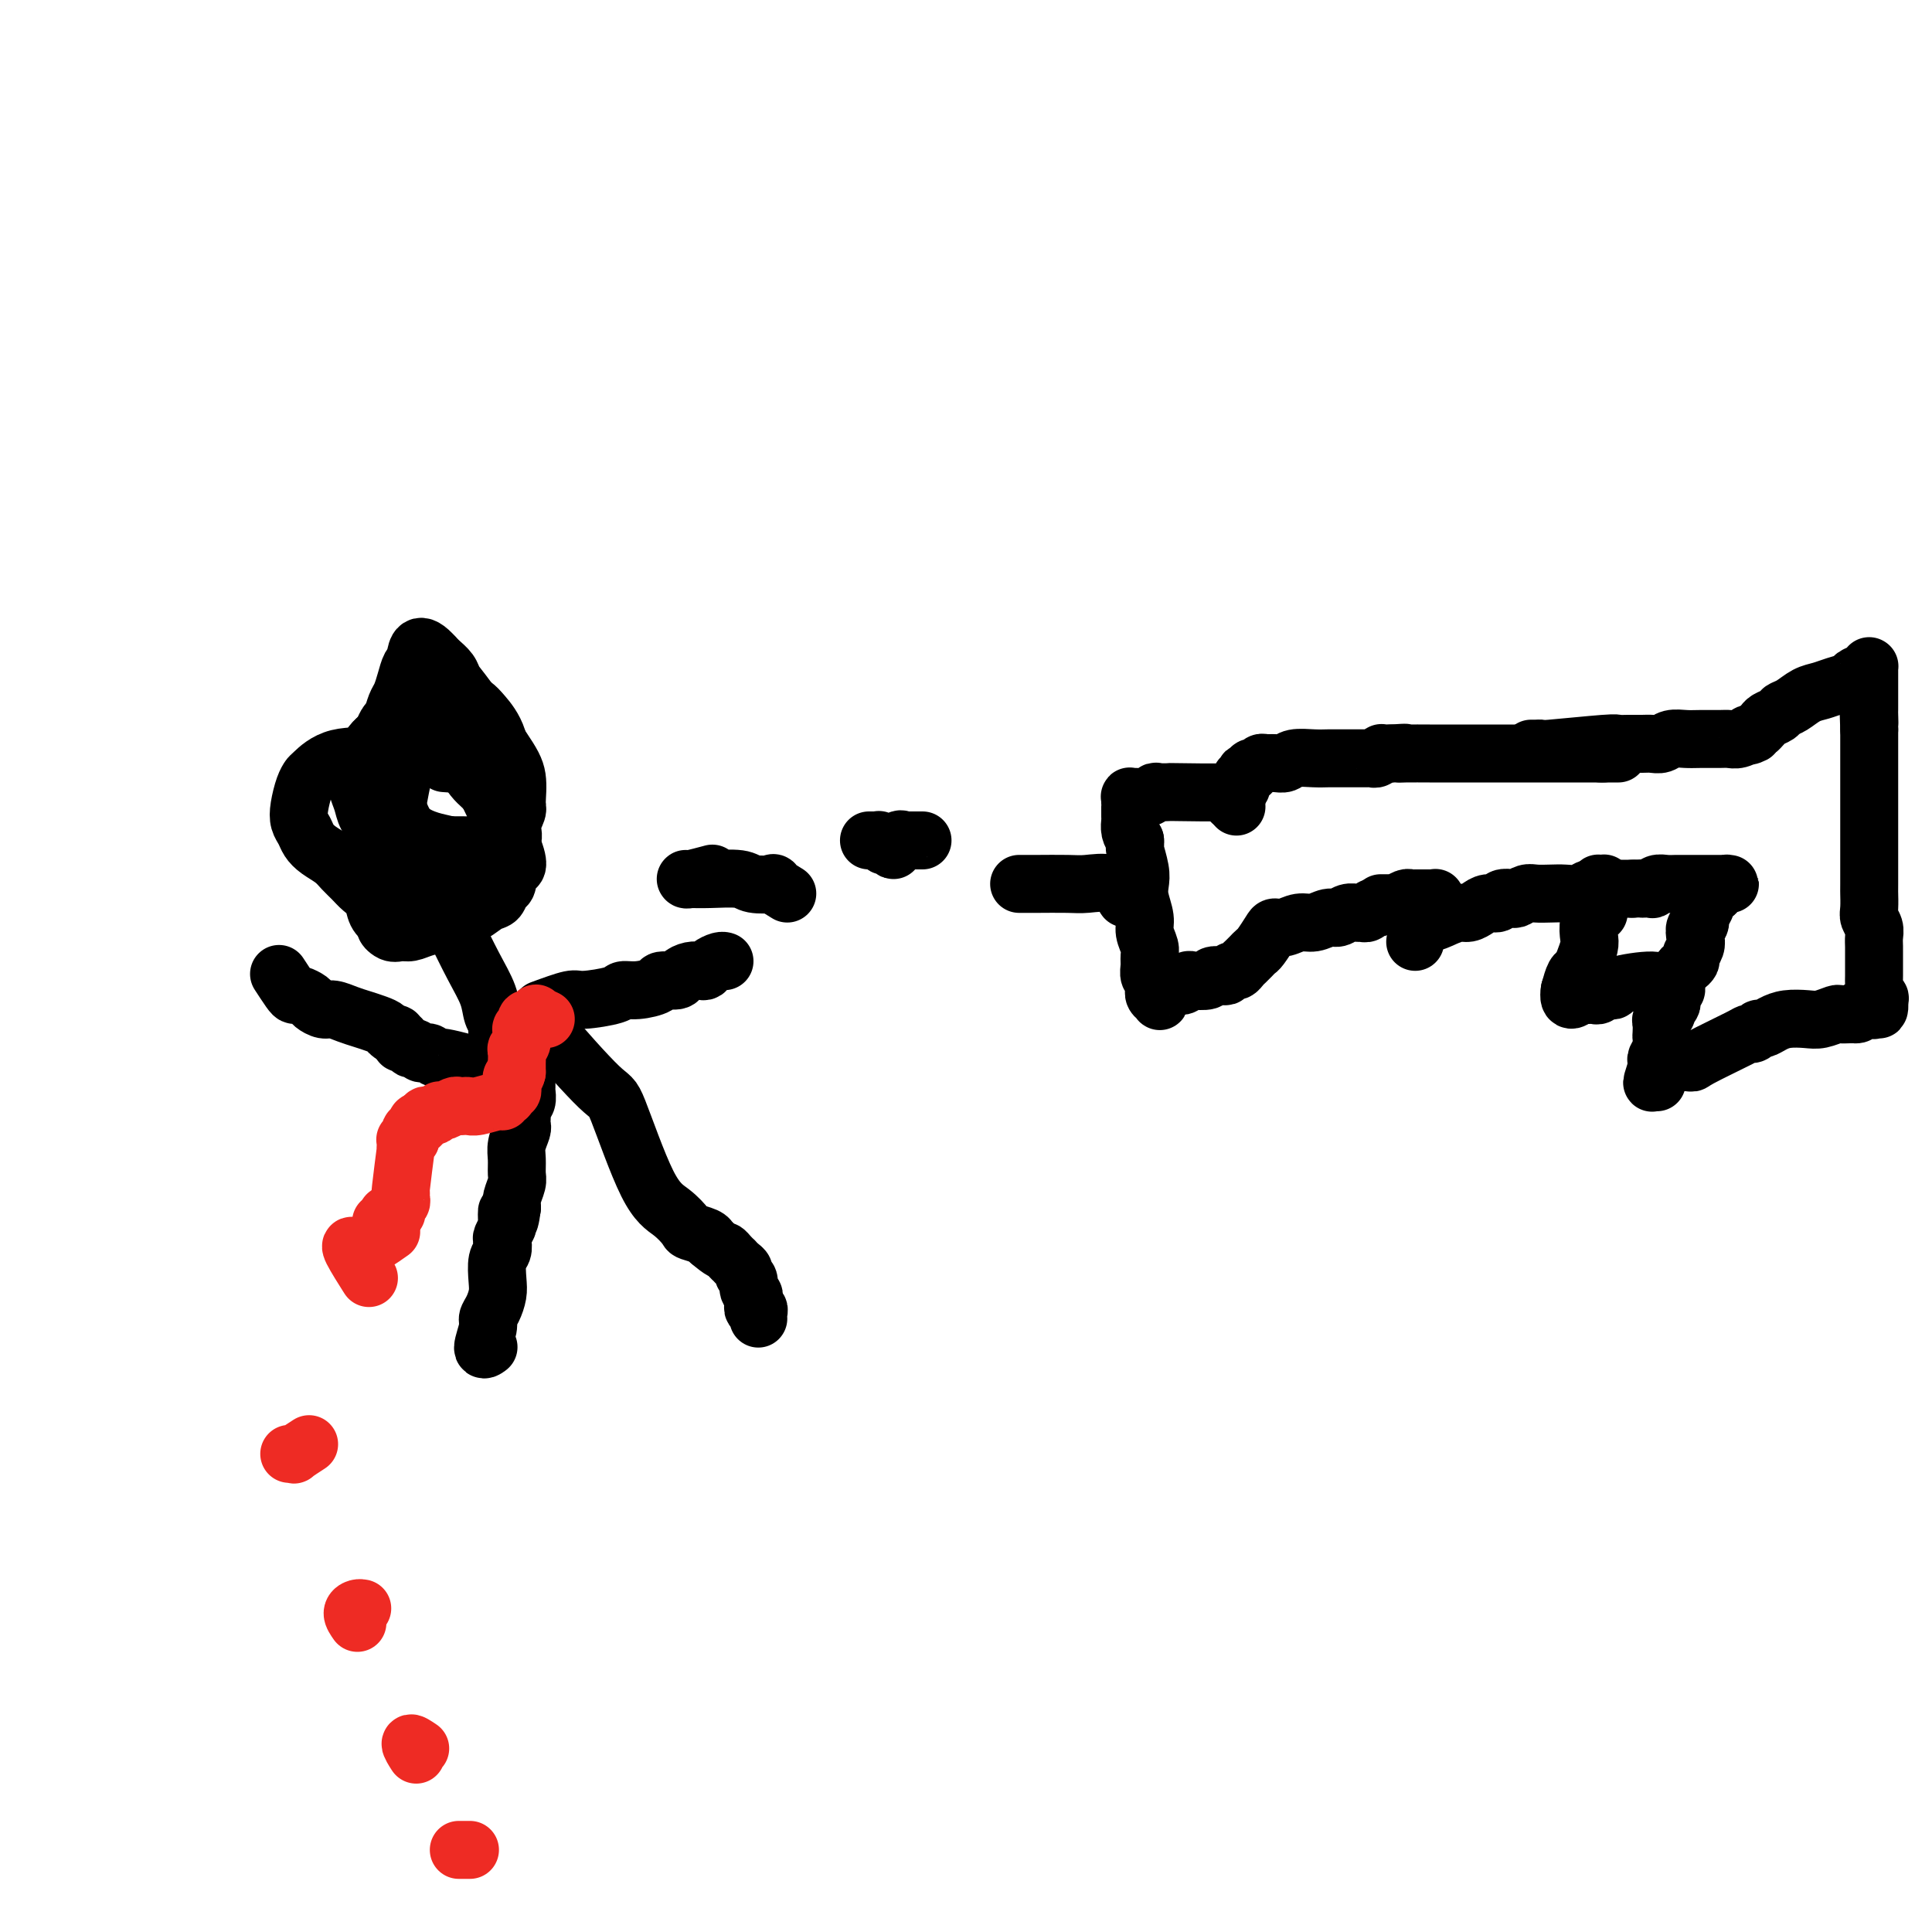 <svg viewBox='0 0 400 400' version='1.1' xmlns='http://www.w3.org/2000/svg' xmlns:xlink='http://www.w3.org/1999/xlink'><g fill='none' stroke='#000000' stroke-width='12' stroke-linecap='round' stroke-linejoin='round'><path d='M256,167c-0.065,-1.268 -0.129,-2.536 0,-3c0.129,-0.464 0.452,-0.125 -2,0c-2.452,0.125 -7.679,0.037 -10,0c-2.321,-0.037 -1.735,-0.024 -2,0c-0.265,0.024 -1.380,0.059 -2,0c-0.620,-0.059 -0.744,-0.212 -1,0c-0.256,0.212 -0.643,0.789 -1,1c-0.357,0.211 -0.683,0.056 -1,0c-0.317,-0.056 -0.625,-0.015 -1,0c-0.375,0.015 -0.819,0.003 -1,0c-0.181,-0.003 -0.101,0.003 0,0c0.101,-0.003 0.223,-0.015 0,0c-0.223,0.015 -0.792,0.059 -1,0c-0.208,-0.059 -0.056,-0.219 0,0c0.056,0.219 0.015,0.817 0,1c-0.015,0.183 -0.005,-0.050 0,0c0.005,0.050 0.004,0.384 0,1c-0.004,0.616 -0.011,1.516 0,2c0.011,0.484 0.042,0.553 0,1c-0.042,0.447 -0.155,1.270 0,2c0.155,0.730 0.577,1.365 1,2'/><path d='M235,174c0.095,1.642 -0.167,1.248 0,2c0.167,0.752 0.762,2.651 1,4c0.238,1.349 0.120,2.147 0,3c-0.120,0.853 -0.243,1.762 0,3c0.243,1.238 0.850,2.807 1,4c0.150,1.193 -0.157,2.011 0,3c0.157,0.989 0.778,2.149 1,3c0.222,0.851 0.045,1.394 0,2c-0.045,0.606 0.040,1.277 0,2c-0.040,0.723 -0.207,1.499 0,2c0.207,0.501 0.786,0.725 1,1c0.214,0.275 0.061,0.599 0,1c-0.061,0.401 -0.030,0.880 0,1c0.030,0.120 0.060,-0.119 0,0c-0.060,0.119 -0.208,0.596 0,1c0.208,0.404 0.772,0.736 1,1c0.228,0.264 0.119,0.460 0,0c-0.119,-0.460 -0.248,-1.577 0,-2c0.248,-0.423 0.875,-0.152 1,0c0.125,0.152 -0.250,0.186 0,0c0.250,-0.186 1.125,-0.593 2,-1'/><path d='M243,204c0.800,-0.325 0.799,-0.139 1,0c0.201,0.139 0.602,0.230 1,0c0.398,-0.230 0.793,-0.780 1,-1c0.207,-0.220 0.226,-0.110 1,0c0.774,0.110 2.301,0.222 3,0c0.699,-0.222 0.568,-0.777 1,-1c0.432,-0.223 1.425,-0.115 2,0c0.575,0.115 0.731,0.238 1,0c0.269,-0.238 0.649,-0.837 1,-1c0.351,-0.163 0.672,0.111 1,0c0.328,-0.111 0.664,-0.605 1,-1c0.336,-0.395 0.671,-0.690 1,-1c0.329,-0.310 0.651,-0.633 1,-1c0.349,-0.367 0.726,-0.777 1,-1c0.274,-0.223 0.447,-0.260 1,-1c0.553,-0.740 1.488,-2.183 2,-3c0.512,-0.817 0.602,-1.008 1,-1c0.398,0.008 1.104,0.213 2,0c0.896,-0.213 1.983,-0.846 3,-1c1.017,-0.154 1.964,0.169 3,0c1.036,-0.169 2.161,-0.830 3,-1c0.839,-0.170 1.391,0.152 2,0c0.609,-0.152 1.277,-0.776 2,-1c0.723,-0.224 1.503,-0.046 2,0c0.497,0.046 0.710,-0.039 1,0c0.290,0.039 0.655,0.203 1,0c0.345,-0.203 0.670,-0.772 1,-1c0.330,-0.228 0.665,-0.114 1,0'/><path d='M285,188c3.586,-1.000 1.551,-0.999 1,-1c-0.551,-0.001 0.381,-0.004 1,0c0.619,0.004 0.926,0.015 1,0c0.074,-0.015 -0.083,-0.057 0,0c0.083,0.057 0.407,0.211 1,0c0.593,-0.211 1.454,-0.789 2,-1c0.546,-0.211 0.777,-0.056 1,0c0.223,0.056 0.439,0.014 1,0c0.561,-0.014 1.467,-0.000 2,0c0.533,0.000 0.693,-0.014 1,0c0.307,0.014 0.763,0.055 1,0c0.237,-0.055 0.256,-0.207 0,0c-0.256,0.207 -0.787,0.773 -1,1c-0.213,0.227 -0.106,0.113 0,0'/><path d='M255,166c0.837,-1.187 1.675,-2.374 2,-3c0.325,-0.626 0.139,-0.690 0,-1c-0.139,-0.310 -0.229,-0.867 0,-1c0.229,-0.133 0.778,0.157 1,0c0.222,-0.157 0.116,-0.760 0,-1c-0.116,-0.240 -0.242,-0.116 0,0c0.242,0.116 0.853,0.223 1,0c0.147,-0.223 -0.169,-0.778 0,-1c0.169,-0.222 0.822,-0.112 1,0c0.178,0.112 -0.118,0.227 0,0c0.118,-0.227 0.649,-0.797 1,-1c0.351,-0.203 0.523,-0.040 1,0c0.477,0.040 1.258,-0.042 2,0c0.742,0.042 1.445,0.207 2,0c0.555,-0.207 0.964,-0.788 2,-1c1.036,-0.212 2.700,-0.057 4,0c1.300,0.057 2.236,0.015 3,0c0.764,-0.015 1.357,-0.004 2,0c0.643,0.004 1.338,0.002 2,0c0.662,-0.002 1.292,-0.004 2,0c0.708,0.004 1.495,0.015 2,0c0.505,-0.015 0.727,-0.057 1,0c0.273,0.057 0.598,0.211 1,0c0.402,-0.211 0.881,-0.789 1,-1c0.119,-0.211 -0.122,-0.057 0,0c0.122,0.057 0.606,0.016 1,0c0.394,-0.016 0.697,-0.008 1,0'/><path d='M288,156c4.640,-0.309 2.742,-0.083 2,0c-0.742,0.083 -0.326,0.022 1,0c1.326,-0.022 3.562,-0.006 5,0c1.438,0.006 2.077,0.002 3,0c0.923,-0.002 2.131,-0.000 3,0c0.869,0.000 1.399,0.000 2,0c0.601,-0.000 1.274,-0.000 2,0c0.726,0.000 1.505,0.000 2,0c0.495,-0.000 0.707,-0.000 1,0c0.293,0.000 0.669,0.000 1,0c0.331,-0.000 0.617,-0.000 1,0c0.383,0.000 0.862,0.000 1,0c0.138,-0.000 -0.066,-0.000 0,0c0.066,0.000 0.403,0.000 1,0c0.597,-0.000 1.454,-0.000 2,0c0.546,0.000 0.780,0.000 1,0c0.220,-0.000 0.426,-0.000 1,0c0.574,0.000 1.515,0.000 2,0c0.485,-0.000 0.515,-0.000 1,0c0.485,0.000 1.424,0.000 2,0c0.576,-0.000 0.788,-0.000 1,0c0.212,0.000 0.424,0.000 1,0c0.576,-0.000 1.517,0.000 2,0c0.483,0.000 0.507,0.000 1,0c0.493,0.000 1.455,0.000 2,0c0.545,0.000 0.672,0.000 1,0c0.328,0.000 0.858,0.000 1,0c0.142,0.000 -0.102,0.000 0,0c0.102,0.000 0.551,0.000 1,0'/><path d='M332,156c6.746,0.000 1.612,0.000 0,0c-1.612,0.000 0.300,0.000 1,0c0.700,0.000 0.188,-0.000 0,0c-0.188,0.000 -0.054,0.000 0,0c0.054,0.000 0.027,0.000 0,0'/><path d='M293,195c0.266,-1.712 0.532,-3.425 1,-4c0.468,-0.575 1.136,-0.013 2,0c0.864,0.013 1.922,-0.522 3,-1c1.078,-0.478 2.177,-0.898 3,-1c0.823,-0.102 1.371,0.112 2,0c0.629,-0.112 1.338,-0.552 2,-1c0.662,-0.448 1.276,-0.904 2,-1c0.724,-0.096 1.559,0.167 2,0c0.441,-0.167 0.487,-0.763 1,-1c0.513,-0.237 1.491,-0.116 2,0c0.509,0.116 0.548,0.227 1,0c0.452,-0.227 1.318,-0.792 2,-1c0.682,-0.208 1.179,-0.060 2,0c0.821,0.060 1.964,0.030 3,0c1.036,-0.030 1.965,-0.061 3,0c1.035,0.061 2.175,0.212 3,0c0.825,-0.212 1.334,-0.789 2,-1c0.666,-0.211 1.488,-0.057 2,0c0.512,0.057 0.715,0.015 1,0c0.285,-0.015 0.654,-0.004 1,0c0.346,0.004 0.670,0.001 1,0c0.330,-0.001 0.666,-0.000 1,0c0.334,0.000 0.667,0.000 1,0c0.333,-0.000 0.667,-0.000 1,0c0.333,0.000 0.667,0.000 1,0'/><path d='M338,184c3.890,-0.156 2.614,-0.046 2,0c-0.614,0.046 -0.565,0.026 0,0c0.565,-0.026 1.646,-0.060 2,0c0.354,0.060 -0.019,0.212 0,0c0.019,-0.212 0.429,-0.789 1,-1c0.571,-0.211 1.304,-0.057 2,0c0.696,0.057 1.356,0.015 2,0c0.644,-0.015 1.272,-0.004 2,0c0.728,0.004 1.557,0.001 2,0c0.443,-0.001 0.500,-0.000 1,0c0.500,0.000 1.444,0.000 2,0c0.556,-0.000 0.724,0.000 1,0c0.276,-0.000 0.659,-0.001 1,0c0.341,0.001 0.638,0.003 1,0c0.362,-0.003 0.787,-0.011 1,0c0.213,0.011 0.215,0.042 0,0c-0.215,-0.042 -0.645,-0.155 -1,0c-0.355,0.155 -0.634,0.580 -1,1c-0.366,0.420 -0.819,0.834 -1,1c-0.181,0.166 -0.091,0.083 0,0'/><path d='M355,185c-0.935,0.402 -1.771,0.407 -2,1c-0.229,0.593 0.149,1.772 0,2c-0.149,0.228 -0.823,-0.497 -1,0c-0.177,0.497 0.145,2.217 0,3c-0.145,0.783 -0.756,0.629 -1,1c-0.244,0.371 -0.121,1.266 0,2c0.121,0.734 0.240,1.308 0,2c-0.240,0.692 -0.839,1.502 -1,2c-0.161,0.498 0.115,0.683 0,1c-0.115,0.317 -0.623,0.768 -1,1c-0.377,0.232 -0.623,0.247 -1,1c-0.377,0.753 -0.885,2.243 -1,3c-0.115,0.757 0.162,0.781 0,1c-0.162,0.219 -0.762,0.632 -1,1c-0.238,0.368 -0.115,0.690 0,1c0.115,0.310 0.223,0.608 0,1c-0.223,0.392 -0.778,0.877 -1,1c-0.222,0.123 -0.112,-0.118 0,0c0.112,0.118 0.226,0.594 0,1c-0.226,0.406 -0.792,0.741 -1,1c-0.208,0.259 -0.060,0.440 0,1c0.060,0.560 0.030,1.498 0,2c-0.030,0.502 -0.061,0.568 0,1c0.061,0.432 0.212,1.229 0,2c-0.212,0.771 -0.788,1.515 -1,2c-0.212,0.485 -0.061,0.710 0,1c0.061,0.290 0.030,0.645 0,1'/><path d='M343,221c-1.857,5.751 -0.498,2.128 0,1c0.498,-1.128 0.137,0.240 0,1c-0.137,0.760 -0.048,0.912 0,1c0.048,0.088 0.056,0.111 0,0c-0.056,-0.111 -0.175,-0.355 0,-1c0.175,-0.645 0.646,-1.689 1,-2c0.354,-0.311 0.593,0.113 1,0c0.407,-0.113 0.984,-0.763 2,-1c1.016,-0.237 2.471,-0.063 3,0c0.529,0.063 0.131,0.013 2,-1c1.869,-1.013 6.006,-2.989 8,-4c1.994,-1.011 1.846,-1.058 2,-1c0.154,0.058 0.609,0.222 1,0c0.391,-0.222 0.716,-0.830 1,-1c0.284,-0.170 0.526,0.099 1,0c0.474,-0.099 1.181,-0.566 2,-1c0.819,-0.434 1.749,-0.834 3,-1c1.251,-0.166 2.824,-0.097 4,0c1.176,0.097 1.954,0.222 3,0c1.046,-0.222 2.358,-0.790 3,-1c0.642,-0.210 0.612,-0.060 1,0c0.388,0.060 1.194,0.030 2,0'/><path d='M383,210c2.657,-0.249 1.299,0.130 1,0c-0.299,-0.130 0.459,-0.767 1,-1c0.541,-0.233 0.863,-0.062 1,0c0.137,0.062 0.089,0.017 0,0c-0.089,-0.017 -0.220,-0.004 0,0c0.220,0.004 0.790,0.001 1,0c0.210,-0.001 0.060,-0.000 0,0c-0.060,0.000 -0.030,0.000 0,0c0.030,-0.000 0.061,0.000 0,0c-0.061,-0.000 -0.212,-0.000 0,0c0.212,0.000 0.788,0.001 1,0c0.212,-0.001 0.061,-0.005 0,0c-0.061,0.005 -0.030,0.020 0,0c0.030,-0.020 0.061,-0.076 0,0c-0.061,0.076 -0.212,0.283 0,0c0.212,-0.283 0.789,-1.057 1,-1c0.211,0.057 0.057,0.944 0,1c-0.057,0.056 -0.015,-0.721 0,-1c0.015,-0.279 0.004,-0.061 0,0c-0.004,0.061 -0.001,-0.035 0,0c0.001,0.035 0.000,0.202 0,0c-0.000,-0.202 -0.000,-0.772 0,-1c0.000,-0.228 0.000,-0.114 0,0'/><path d='M389,207c0.702,-0.639 -0.544,-0.738 -1,-1c-0.456,-0.262 -0.122,-0.689 0,-1c0.122,-0.311 0.033,-0.506 0,-1c-0.033,-0.494 -0.009,-1.287 0,-2c0.009,-0.713 0.003,-1.346 0,-2c-0.003,-0.654 -0.005,-1.330 0,-2c0.005,-0.670 0.015,-1.333 0,-2c-0.015,-0.667 -0.057,-1.339 0,-2c0.057,-0.661 0.211,-1.311 0,-2c-0.211,-0.689 -0.789,-1.417 -1,-2c-0.211,-0.583 -0.057,-1.020 0,-2c0.057,-0.980 0.015,-2.504 0,-3c-0.015,-0.496 -0.004,0.035 0,-2c0.004,-2.035 0.001,-6.635 0,-9c-0.001,-2.365 -0.000,-2.493 0,-3c0.000,-0.507 0.000,-1.392 0,-2c-0.000,-0.608 -0.000,-0.940 0,-2c0.000,-1.060 0.000,-2.848 0,-4c-0.000,-1.152 -0.000,-1.670 0,-2c0.000,-0.330 0.000,-0.473 0,-1c-0.000,-0.527 -0.000,-1.436 0,-2c0.000,-0.564 0.000,-0.781 0,-1c-0.000,-0.219 -0.000,-0.440 0,-1c0.000,-0.560 0.000,-1.459 0,-2c-0.000,-0.541 -0.000,-0.722 0,-1c0.000,-0.278 0.000,-0.651 0,-1c-0.000,-0.349 -0.000,-0.675 0,-1'/><path d='M387,151c-0.309,-9.068 -0.083,-3.738 0,-2c0.083,1.738 0.022,-0.115 0,-1c-0.022,-0.885 -0.006,-0.801 0,-1c0.006,-0.199 0.002,-0.679 0,-1c-0.002,-0.321 -0.000,-0.481 0,-1c0.000,-0.519 0.000,-1.397 0,-2c-0.000,-0.603 -0.000,-0.931 0,-1c0.000,-0.069 0.000,0.121 0,0c-0.000,-0.121 0.000,-0.555 0,-1c-0.000,-0.445 -0.000,-0.903 0,-1c0.000,-0.097 0.000,0.166 0,0c-0.000,-0.166 -0.000,-0.762 0,-1c0.000,-0.238 0.001,-0.117 0,0c-0.001,0.117 -0.002,0.230 0,0c0.002,-0.230 0.007,-0.805 0,-1c-0.007,-0.195 -0.028,-0.011 0,0c0.028,0.011 0.104,-0.152 0,0c-0.104,0.152 -0.387,0.618 -1,1c-0.613,0.382 -1.556,0.679 -2,1c-0.444,0.321 -0.387,0.667 -1,1c-0.613,0.333 -1.894,0.652 -3,1c-1.106,0.348 -2.035,0.723 -3,1c-0.965,0.277 -1.964,0.455 -3,1c-1.036,0.545 -2.109,1.455 -3,2c-0.891,0.545 -1.601,0.723 -2,1c-0.399,0.277 -0.488,0.651 -1,1c-0.512,0.349 -1.445,0.671 -2,1c-0.555,0.329 -0.730,0.665 -1,1c-0.270,0.335 -0.635,0.667 -1,1'/><path d='M364,151c-3.717,2.079 -1.510,1.275 -1,1c0.510,-0.275 -0.676,-0.021 -1,0c-0.324,0.021 0.216,-0.191 0,0c-0.216,0.191 -1.187,0.783 -2,1c-0.813,0.217 -1.467,0.057 -2,0c-0.533,-0.057 -0.944,-0.012 -2,0c-1.056,0.012 -2.759,-0.011 -4,0c-1.241,0.011 -2.022,0.056 -3,0c-0.978,-0.056 -2.152,-0.211 -3,0c-0.848,0.211 -1.369,0.789 -2,1c-0.631,0.211 -1.371,0.056 -2,0c-0.629,-0.056 -1.147,-0.011 -2,0c-0.853,0.011 -2.042,-0.011 -3,0c-0.958,0.011 -1.685,0.056 -2,0c-0.315,-0.056 -0.218,-0.211 -3,0c-2.782,0.211 -8.444,0.789 -11,1c-2.556,0.211 -2.005,0.057 -2,0c0.005,-0.057 -0.535,-0.015 -1,0c-0.465,0.015 -0.856,0.004 -1,0c-0.144,-0.004 -0.041,-0.001 0,0c0.041,0.001 0.021,0.001 0,0'/><path d='M233,186c-0.776,-1.268 -1.552,-2.536 -3,-3c-1.448,-0.464 -3.568,-0.124 -5,0c-1.432,0.124 -2.178,0.033 -4,0c-1.822,-0.033 -4.722,-0.009 -6,0c-1.278,0.009 -0.935,0.002 -1,0c-0.065,-0.002 -0.540,-0.001 -1,0c-0.460,0.001 -0.907,0.000 -1,0c-0.093,-0.000 0.167,-0.000 0,0c-0.167,0.000 -0.762,0.000 -1,0c-0.238,-0.000 -0.119,-0.000 0,0'/><path d='M191,174c-0.764,-0.001 -1.528,-0.003 -2,0c-0.472,0.003 -0.652,0.009 -1,0c-0.348,-0.009 -0.864,-0.034 -1,0c-0.136,0.034 0.108,0.128 0,0c-0.108,-0.128 -0.567,-0.479 -1,0c-0.433,0.479 -0.838,1.788 -1,2c-0.162,0.212 -0.081,-0.674 0,-1c0.081,-0.326 0.161,-0.091 0,0c-0.161,0.091 -0.564,0.038 -1,0c-0.436,-0.038 -0.906,-0.063 -1,0c-0.094,0.063 0.186,0.213 0,0c-0.186,-0.213 -0.838,-0.789 -1,-1c-0.162,-0.211 0.167,-0.057 0,0c-0.167,0.057 -0.830,0.015 -1,0c-0.170,-0.015 0.154,-0.004 0,0c-0.154,0.004 -0.787,0.001 -1,0c-0.213,-0.001 -0.005,-0.000 0,0c0.005,0.000 -0.191,0.000 0,0c0.191,-0.000 0.769,-0.000 1,0c0.231,0.000 0.116,0.000 0,0'/><path d='M163,185c-1.376,-0.837 -2.752,-1.674 -3,-2c-0.248,-0.326 0.631,-0.140 0,0c-0.631,0.140 -2.772,0.234 -4,0c-1.228,-0.234 -1.544,-0.795 -3,-1c-1.456,-0.205 -4.050,-0.054 -6,0c-1.950,0.054 -3.254,0.011 -4,0c-0.746,-0.011 -0.935,0.011 -1,0c-0.065,-0.011 -0.007,-0.054 0,0c0.007,0.054 -0.037,0.207 1,0c1.037,-0.207 3.153,-0.773 4,-1c0.847,-0.227 0.423,-0.113 0,0'/><path d='M331,189c0.030,-1.608 0.061,-3.215 0,-4c-0.061,-0.785 -0.213,-0.746 0,-1c0.213,-0.254 0.790,-0.800 1,-1c0.210,-0.200 0.052,-0.053 0,0c-0.052,0.053 0.000,0.014 0,0c-0.000,-0.014 -0.053,-0.001 0,0c0.053,0.001 0.211,-0.011 0,0c-0.211,0.011 -0.793,0.044 -1,0c-0.207,-0.044 -0.040,-0.164 0,0c0.040,0.164 -0.045,0.613 0,1c0.045,0.387 0.222,0.712 0,1c-0.222,0.288 -0.843,0.537 -1,1c-0.157,0.463 0.151,1.139 0,2c-0.151,0.861 -0.761,1.909 -1,3c-0.239,1.091 -0.105,2.227 0,3c0.105,0.773 0.183,1.182 0,2c-0.183,0.818 -0.626,2.044 -1,3c-0.374,0.956 -0.678,1.642 -1,2c-0.322,0.358 -0.664,0.388 -1,1c-0.336,0.612 -0.668,1.806 -1,3'/><path d='M325,205c-0.539,3.320 1.112,1.621 2,1c0.888,-0.621 1.011,-0.166 1,0c-0.011,0.166 -0.158,0.041 0,0c0.158,-0.041 0.619,0.003 1,0c0.381,-0.003 0.681,-0.053 1,0c0.319,0.053 0.657,0.208 1,0c0.343,-0.208 0.691,-0.778 1,-1c0.309,-0.222 0.580,-0.094 1,0c0.420,0.094 0.988,0.155 1,0c0.012,-0.155 -0.533,-0.526 1,-1c1.533,-0.474 5.143,-1.051 7,-1c1.857,0.051 1.959,0.729 2,1c0.041,0.271 0.020,0.136 0,0'/><path d='M81,152c-0.507,1.663 -1.014,3.325 -3,4c-1.986,0.675 -5.450,0.361 -8,1c-2.550,0.639 -4.187,2.230 -5,3c-0.813,0.770 -0.803,0.720 -1,1c-0.197,0.280 -0.600,0.890 -1,2c-0.400,1.110 -0.796,2.720 -1,4c-0.204,1.280 -0.217,2.230 0,3c0.217,0.770 0.663,1.361 1,2c0.337,0.639 0.566,1.326 1,2c0.434,0.674 1.075,1.336 2,2c0.925,0.664 2.136,1.332 3,2c0.864,0.668 1.383,1.337 2,2c0.617,0.663 1.334,1.318 2,2c0.666,0.682 1.282,1.389 2,2c0.718,0.611 1.540,1.126 2,2c0.460,0.874 0.560,2.107 1,3c0.440,0.893 1.220,1.447 2,2'/><path d='M80,191c2.441,2.795 0.543,1.282 0,1c-0.543,-0.282 0.270,0.668 1,1c0.730,0.332 1.378,0.047 2,0c0.622,-0.047 1.219,0.143 2,0c0.781,-0.143 1.746,-0.620 3,-1c1.254,-0.380 2.798,-0.664 4,-1c1.202,-0.336 2.062,-0.724 3,-1c0.938,-0.276 1.953,-0.439 3,-1c1.047,-0.561 2.124,-1.521 3,-2c0.876,-0.479 1.551,-0.477 2,-1c0.449,-0.523 0.673,-1.571 1,-2c0.327,-0.429 0.758,-0.239 1,-1c0.242,-0.761 0.294,-2.472 1,-3c0.706,-0.528 2.067,0.129 0,-5c-2.067,-5.129 -7.561,-16.044 -10,-21c-2.439,-4.956 -1.823,-3.954 -2,-4c-0.177,-0.046 -1.147,-1.138 -2,-2c-0.853,-0.862 -1.590,-1.492 -2,-2c-0.410,-0.508 -0.492,-0.895 -1,-1c-0.508,-0.105 -1.441,0.070 -2,0c-0.559,-0.070 -0.745,-0.385 -1,0c-0.255,0.385 -0.579,1.469 -1,2c-0.421,0.531 -0.938,0.509 -1,1c-0.062,0.491 0.331,1.496 0,2c-0.331,0.504 -1.388,0.506 -2,1c-0.612,0.494 -0.780,1.479 -1,2c-0.220,0.521 -0.491,0.577 -1,1c-0.509,0.423 -1.254,1.211 -2,2'/><path d='M78,156c-2.302,2.282 -3.557,2.487 -4,3c-0.443,0.513 -0.073,1.334 0,2c0.073,0.666 -0.150,1.175 0,2c0.150,0.825 0.673,1.964 1,3c0.327,1.036 0.457,1.969 1,3c0.543,1.031 1.500,2.160 2,3c0.500,0.840 0.544,1.391 1,2c0.456,0.609 1.326,1.277 2,2c0.674,0.723 1.153,1.502 2,2c0.847,0.498 2.062,0.716 3,1c0.938,0.284 1.598,0.633 5,0c3.402,-0.633 9.545,-2.248 12,-3c2.455,-0.752 1.223,-0.639 1,-1c-0.223,-0.361 0.562,-1.194 1,-2c0.438,-0.806 0.528,-1.584 0,-3c-0.528,-1.416 -1.674,-3.471 -3,-5c-1.326,-1.529 -2.831,-2.533 -4,-4c-1.169,-1.467 -2.001,-3.398 -3,-5c-0.999,-1.602 -2.166,-2.876 -3,-4c-0.834,-1.124 -1.337,-2.098 -2,-3c-0.663,-0.902 -1.487,-1.731 -2,-2c-0.513,-0.269 -0.715,0.021 -1,0c-0.285,-0.021 -0.654,-0.353 -1,0c-0.346,0.353 -0.670,1.390 -1,2c-0.330,0.610 -0.666,0.792 -1,1c-0.334,0.208 -0.667,0.441 -1,1c-0.333,0.559 -0.667,1.446 -1,2c-0.333,0.554 -0.667,0.777 -1,1'/><path d='M81,154c-1.535,1.716 -1.871,2.506 -2,3c-0.129,0.494 -0.051,0.691 0,1c0.051,0.309 0.073,0.730 0,1c-0.073,0.270 -0.242,0.390 0,1c0.242,0.610 0.896,1.710 1,3c0.104,1.290 -0.342,2.769 0,4c0.342,1.231 1.473,2.213 2,3c0.527,0.787 0.451,1.378 1,2c0.549,0.622 1.723,1.274 3,2c1.277,0.726 2.658,1.527 4,2c1.342,0.473 2.644,0.620 4,1c1.356,0.380 2.767,0.993 4,1c1.233,0.007 2.289,-0.593 3,0c0.711,0.593 1.076,2.377 2,0c0.924,-2.377 2.408,-8.916 3,-12c0.592,-3.084 0.293,-2.713 0,-3c-0.293,-0.287 -0.581,-1.232 -1,-2c-0.419,-0.768 -0.968,-1.358 -2,-2c-1.032,-0.642 -2.546,-1.334 -4,-2c-1.454,-0.666 -2.848,-1.305 -4,-2c-1.152,-0.695 -2.063,-1.448 -3,-2c-0.937,-0.552 -1.901,-0.905 -3,-1c-1.099,-0.095 -2.332,0.067 -3,0c-0.668,-0.067 -0.770,-0.363 -1,0c-0.230,0.363 -0.587,1.386 -1,2c-0.413,0.614 -0.880,0.819 -1,1c-0.120,0.181 0.109,0.337 0,1c-0.109,0.663 -0.554,1.831 -1,3'/><path d='M82,159c-1.066,1.804 -0.230,2.814 0,4c0.230,1.186 -0.145,2.549 0,4c0.145,1.451 0.812,2.992 1,4c0.188,1.008 -0.102,1.485 0,2c0.102,0.515 0.596,1.070 1,2c0.404,0.930 0.720,2.237 1,3c0.280,0.763 0.526,0.983 1,1c0.474,0.017 1.177,-0.167 2,0c0.823,0.167 1.765,0.687 3,1c1.235,0.313 2.763,0.420 4,0c1.237,-0.420 2.184,-1.368 3,-2c0.816,-0.632 1.500,-0.947 2,-1c0.500,-0.053 0.814,0.156 2,-2c1.186,-2.156 3.242,-6.676 4,-9c0.758,-2.324 0.219,-2.453 0,-3c-0.219,-0.547 -0.116,-1.512 0,-2c0.116,-0.488 0.247,-0.498 0,-1c-0.247,-0.502 -0.871,-1.497 -2,-2c-1.129,-0.503 -2.763,-0.513 -4,-1c-1.237,-0.487 -2.075,-1.451 -3,-2c-0.925,-0.549 -1.936,-0.683 -3,-1c-1.064,-0.317 -2.182,-0.818 -3,-1c-0.818,-0.182 -1.336,-0.046 -2,0c-0.664,0.046 -1.473,0.001 -2,0c-0.527,-0.001 -0.770,0.041 -1,0c-0.230,-0.041 -0.447,-0.165 -1,0c-0.553,0.165 -1.444,0.619 -2,1c-0.556,0.381 -0.778,0.691 -1,1'/><path d='M82,155c-1.785,0.950 -1.747,2.326 -2,3c-0.253,0.674 -0.796,0.645 -1,1c-0.204,0.355 -0.070,1.095 0,2c0.070,0.905 0.074,1.975 0,3c-0.074,1.025 -0.226,2.005 0,3c0.226,0.995 0.830,2.006 1,3c0.170,0.994 -0.095,1.973 0,3c0.095,1.027 0.549,2.103 1,3c0.451,0.897 0.898,1.617 1,2c0.102,0.383 -0.142,0.431 0,1c0.142,0.569 0.671,1.659 1,2c0.329,0.341 0.457,-0.068 1,0c0.543,0.068 1.502,0.612 2,1c0.498,0.388 0.535,0.621 4,0c3.465,-0.621 10.358,-2.096 13,-3c2.642,-0.904 1.033,-1.237 1,-2c-0.033,-0.763 1.509,-1.957 2,-3c0.491,-1.043 -0.070,-1.935 0,-3c0.070,-1.065 0.769,-2.302 1,-3c0.231,-0.698 -0.008,-0.859 0,-2c0.008,-1.141 0.263,-3.264 0,-5c-0.263,-1.736 -1.044,-3.085 -3,-6c-1.956,-2.915 -5.088,-7.397 -7,-10c-1.912,-2.603 -2.605,-3.327 -3,-4c-0.395,-0.673 -0.491,-1.297 -1,-2c-0.509,-0.703 -1.431,-1.487 -2,-2c-0.569,-0.513 -0.784,-0.757 -1,-1'/><path d='M90,136c-3.488,-3.952 -3.708,-1.331 -4,0c-0.292,1.331 -0.656,1.372 -1,2c-0.344,0.628 -0.670,1.845 -1,3c-0.330,1.155 -0.666,2.250 -1,3c-0.334,0.750 -0.667,1.157 -1,2c-0.333,0.843 -0.666,2.123 -1,3c-0.334,0.877 -0.668,1.352 -1,2c-0.332,0.648 -0.663,1.470 -1,2c-0.337,0.530 -0.679,0.768 -1,1c-0.321,0.232 -0.622,0.460 -1,1c-0.378,0.540 -0.834,1.394 -1,2c-0.166,0.606 -0.042,0.963 0,1c0.042,0.037 0.002,-0.246 1,3c0.998,3.246 3.032,10.021 4,13c0.968,2.979 0.868,2.161 1,2c0.132,-0.161 0.495,0.335 1,1c0.505,0.665 1.151,1.498 2,2c0.849,0.502 1.900,0.672 4,1c2.100,0.328 5.249,0.813 7,1c1.751,0.187 2.105,0.075 3,0c0.895,-0.075 2.331,-0.113 3,0c0.669,0.113 0.572,0.377 1,0c0.428,-0.377 1.383,-1.394 2,-2c0.617,-0.606 0.897,-0.802 1,-1c0.103,-0.198 0.028,-0.400 0,-1c-0.028,-0.600 -0.008,-1.600 0,-3c0.008,-1.400 0.004,-3.200 0,-5'/><path d='M106,169c0.477,-2.573 -0.329,-3.007 -1,-4c-0.671,-0.993 -1.206,-2.546 -2,-4c-0.794,-1.454 -1.847,-2.810 -3,-4c-1.153,-1.190 -2.407,-2.213 -3,-3c-0.593,-0.787 -0.526,-1.336 -1,-2c-0.474,-0.664 -1.489,-1.443 -2,-2c-0.511,-0.557 -0.518,-0.894 -1,-1c-0.482,-0.106 -1.439,0.017 -2,0c-0.561,-0.017 -0.728,-0.175 -1,0c-0.272,0.175 -0.651,0.682 -1,1c-0.349,0.318 -0.670,0.447 -1,1c-0.330,0.553 -0.670,1.530 -1,2c-0.330,0.470 -0.649,0.435 -1,1c-0.351,0.565 -0.735,1.732 -1,2c-0.265,0.268 -0.411,-0.364 -1,2c-0.589,2.364 -1.622,7.723 -2,10c-0.378,2.277 -0.101,1.470 0,2c0.101,0.530 0.026,2.395 0,3c-0.026,0.605 -0.004,-0.052 0,0c0.004,0.052 -0.010,0.812 0,1c0.010,0.188 0.045,-0.194 0,0c-0.045,0.194 -0.168,0.966 0,1c0.168,0.034 0.628,-0.671 1,-1c0.372,-0.329 0.656,-0.284 1,0c0.344,0.284 0.746,0.807 1,1c0.254,0.193 0.358,0.055 1,0c0.642,-0.055 1.821,-0.028 3,0'/><path d='M89,175c1.432,0.309 1.511,0.083 2,0c0.489,-0.083 1.388,-0.022 3,0c1.612,0.022 3.939,0.006 5,0c1.061,-0.006 0.858,-0.002 1,0c0.142,0.002 0.630,0.002 1,0c0.370,-0.002 0.621,-0.005 1,0c0.379,0.005 0.886,0.017 1,0c0.114,-0.017 -0.166,-0.062 0,0c0.166,0.062 0.777,0.231 1,0c0.223,-0.231 0.060,-0.861 0,-1c-0.060,-0.139 -0.015,0.213 0,0c0.015,-0.213 0.001,-0.991 0,-1c-0.001,-0.009 0.011,0.752 0,0c-0.011,-0.752 -0.045,-3.018 0,-4c0.045,-0.982 0.167,-0.682 0,-1c-0.167,-0.318 -0.624,-1.254 -1,-2c-0.376,-0.746 -0.670,-1.301 -1,-2c-0.330,-0.699 -0.697,-1.541 -1,-2c-0.303,-0.459 -0.544,-0.535 -1,-1c-0.456,-0.465 -1.129,-1.318 -2,-2c-0.871,-0.682 -1.940,-1.195 -3,-2c-1.060,-0.805 -2.112,-1.904 -3,-3c-0.888,-1.096 -1.614,-2.189 -2,-3c-0.386,-0.811 -0.432,-1.342 -1,-2c-0.568,-0.658 -1.657,-1.444 -2,-2c-0.343,-0.556 0.062,-0.880 0,-1c-0.062,-0.120 -0.589,-0.034 -1,0c-0.411,0.034 -0.705,0.017 -1,0'/><path d='M85,146c-2.957,-3.590 -0.849,-1.064 0,0c0.849,1.064 0.439,0.666 0,1c-0.439,0.334 -0.906,1.399 -1,2c-0.094,0.601 0.186,0.739 0,1c-0.186,0.261 -0.837,0.647 -1,1c-0.163,0.353 0.164,0.673 0,1c-0.164,0.327 -0.817,0.661 -1,1c-0.183,0.339 0.106,0.682 0,1c-0.106,0.318 -0.606,0.611 -1,1c-0.394,0.389 -0.682,0.875 -1,1c-0.318,0.125 -0.664,-0.112 -1,0c-0.336,0.112 -0.660,0.572 -1,1c-0.340,0.428 -0.694,0.825 -1,1c-0.306,0.175 -0.562,0.129 -1,0c-0.438,-0.129 -1.057,-0.340 -1,1c0.057,1.340 0.789,4.232 1,6c0.211,1.768 -0.098,2.413 0,3c0.098,0.587 0.604,1.116 1,2c0.396,0.884 0.684,2.125 1,3c0.316,0.875 0.662,1.386 1,2c0.338,0.614 0.669,1.331 1,2c0.331,0.669 0.662,1.290 1,2c0.338,0.710 0.683,1.511 1,2c0.317,0.489 0.607,0.667 1,1c0.393,0.333 0.889,0.821 1,1c0.111,0.179 -0.162,0.048 0,0c0.162,-0.048 0.761,-0.014 1,0c0.239,0.014 0.120,0.007 0,0'/><path d='M85,183c1.561,1.563 1.965,0.470 2,0c0.035,-0.470 -0.299,-0.318 1,-1c1.299,-0.682 4.232,-2.198 6,-3c1.768,-0.802 2.373,-0.890 3,-1c0.627,-0.110 1.277,-0.242 2,-1c0.723,-0.758 1.518,-2.142 2,-3c0.482,-0.858 0.651,-1.189 1,-2c0.349,-0.811 0.878,-2.101 1,-3c0.122,-0.899 -0.163,-1.405 0,-2c0.163,-0.595 0.775,-1.277 1,-2c0.225,-0.723 0.065,-1.485 0,-2c-0.065,-0.515 -0.034,-0.782 0,-1c0.034,-0.218 0.070,-0.387 0,-2c-0.070,-1.613 -0.246,-4.670 -1,-7c-0.754,-2.330 -2.085,-3.935 -3,-5c-0.915,-1.065 -1.414,-1.592 -2,-2c-0.586,-0.408 -1.259,-0.697 -2,-1c-0.741,-0.303 -1.549,-0.619 -2,-1c-0.451,-0.381 -0.543,-0.828 -1,-1c-0.457,-0.172 -1.277,-0.069 -2,0c-0.723,0.069 -1.349,0.102 -2,0c-0.651,-0.102 -1.326,-0.341 -2,0c-0.674,0.341 -1.346,1.261 -2,2c-0.654,0.739 -1.288,1.298 -2,2c-0.712,0.702 -1.500,1.549 -2,2c-0.500,0.451 -0.712,0.506 -1,1c-0.288,0.494 -0.654,1.427 -1,2c-0.346,0.573 -0.673,0.787 -1,1'/><path d='M78,153c-2.016,1.783 -0.556,1.240 0,1c0.556,-0.240 0.208,-0.175 0,0c-0.208,0.175 -0.277,0.462 0,1c0.277,0.538 0.900,1.326 1,2c0.100,0.674 -0.323,1.234 0,2c0.323,0.766 1.391,1.739 2,3c0.609,1.261 0.760,2.810 1,4c0.240,1.190 0.569,2.021 1,3c0.431,0.979 0.964,2.105 2,3c1.036,0.895 2.577,1.560 4,2c1.423,0.440 2.729,0.657 4,1c1.271,0.343 2.506,0.812 3,1c0.494,0.188 0.247,0.094 0,0'/><path d='M92,158c1.430,0.105 2.860,0.210 4,0c1.140,-0.210 1.991,-0.736 3,0c1.009,0.736 2.178,2.733 3,4c0.822,1.267 1.298,1.803 2,2c0.702,0.197 1.629,0.056 2,0c0.371,-0.056 0.185,-0.028 0,0'/><path d='M94,154c0.711,0.311 1.422,0.622 3,1c1.578,0.378 4.022,0.822 5,1c0.978,0.178 0.489,0.089 0,0'/><path d='M90,184c1.323,2.628 2.646,5.257 4,8c1.354,2.743 2.740,5.602 4,8c1.260,2.398 2.394,4.337 3,6c0.606,1.663 0.684,3.050 1,4c0.316,0.950 0.869,1.462 1,2c0.131,0.538 -0.161,1.103 0,2c0.161,0.897 0.774,2.126 1,3c0.226,0.874 0.065,1.393 0,2c-0.065,0.607 -0.032,1.304 0,2'/><path d='M104,221c0.464,2.486 0.124,1.203 0,1c-0.124,-0.203 -0.033,0.676 0,1c0.033,0.324 0.010,0.093 0,0c-0.010,-0.093 -0.005,-0.046 0,0'/><path d='M106,223c-0.621,-0.372 -1.241,-0.744 -2,-1c-0.759,-0.256 -1.656,-0.394 -4,-1c-2.344,-0.606 -6.134,-1.678 -8,-2c-1.866,-0.322 -1.809,0.106 -2,0c-0.191,-0.106 -0.629,-0.747 -1,-1c-0.371,-0.253 -0.673,-0.119 -1,0c-0.327,0.119 -0.679,0.224 -1,0c-0.321,-0.224 -0.612,-0.777 -1,-1c-0.388,-0.223 -0.875,-0.115 -1,0c-0.125,0.115 0.111,0.237 0,0c-0.111,-0.237 -0.568,-0.833 -1,-1c-0.432,-0.167 -0.838,0.095 -1,0c-0.162,-0.095 -0.081,-0.548 0,-1'/><path d='M83,215c-3.734,-1.477 -1.570,-1.169 -1,-1c0.570,0.169 -0.455,0.200 -1,0c-0.545,-0.200 -0.611,-0.632 -1,-1c-0.389,-0.368 -1.101,-0.672 -2,-1c-0.899,-0.328 -1.985,-0.679 -3,-1c-1.015,-0.321 -1.959,-0.610 -3,-1c-1.041,-0.390 -2.181,-0.879 -3,-1c-0.819,-0.121 -1.319,0.125 -2,0c-0.681,-0.125 -1.543,-0.623 -2,-1c-0.457,-0.377 -0.508,-0.634 -1,-1c-0.492,-0.366 -1.425,-0.841 -2,-1c-0.575,-0.159 -0.793,-0.001 -1,0c-0.207,0.001 -0.402,-0.153 -1,-1c-0.598,-0.847 -1.599,-2.385 -2,-3c-0.401,-0.615 -0.200,-0.308 0,0'/><path d='M112,209c2.366,-0.867 4.732,-1.734 6,-2c1.268,-0.266 1.437,0.070 3,0c1.563,-0.070 4.521,-0.544 6,-1c1.479,-0.456 1.479,-0.892 2,-1c0.521,-0.108 1.564,0.112 3,0c1.436,-0.112 3.266,-0.556 4,-1c0.734,-0.444 0.371,-0.890 1,-1c0.629,-0.110 2.249,0.115 3,0c0.751,-0.115 0.634,-0.569 1,-1c0.366,-0.431 1.215,-0.837 2,-1c0.785,-0.163 1.506,-0.082 2,0c0.494,0.082 0.759,0.166 1,0c0.241,-0.166 0.456,-0.580 1,-1c0.544,-0.420 1.416,-0.844 2,-1c0.584,-0.156 0.881,-0.045 1,0c0.119,0.045 0.059,0.022 0,0'/><path d='M112,217c-0.732,0.032 -1.464,0.064 -2,0c-0.536,-0.064 -0.876,-0.226 -1,0c-0.124,0.226 -0.032,0.838 0,2c0.032,1.162 0.005,2.875 0,4c-0.005,1.125 0.013,1.662 0,2c-0.013,0.338 -0.056,0.475 0,1c0.056,0.525 0.211,1.436 0,2c-0.211,0.564 -0.788,0.779 -1,1c-0.212,0.221 -0.061,0.446 0,1c0.061,0.554 0.030,1.435 0,2c-0.030,0.565 -0.061,0.813 0,1c0.061,0.187 0.213,0.314 0,1c-0.213,0.686 -0.793,1.931 -1,3c-0.207,1.069 -0.042,1.963 0,3c0.042,1.037 -0.040,2.216 0,3c0.040,0.784 0.203,1.173 0,2c-0.203,0.827 -0.772,2.094 -1,3c-0.228,0.906 -0.114,1.453 0,2'/><path d='M106,250c-0.686,5.218 -0.902,1.764 -1,1c-0.098,-0.764 -0.078,1.161 0,2c0.078,0.839 0.213,0.593 0,1c-0.213,0.407 -0.775,1.467 -1,2c-0.225,0.533 -0.112,0.540 0,1c0.112,0.460 0.224,1.373 0,2c-0.224,0.627 -0.782,0.970 -1,2c-0.218,1.030 -0.096,2.749 0,4c0.096,1.251 0.164,2.035 0,3c-0.164,0.965 -0.562,2.111 -1,3c-0.438,0.889 -0.916,1.520 -1,2c-0.084,0.480 0.225,0.809 0,2c-0.225,1.191 -0.984,3.244 -1,4c-0.016,0.756 0.710,0.216 1,0c0.290,-0.216 0.145,-0.108 0,0'/><path d='M113,212c-0.628,-0.359 -1.256,-0.718 1,2c2.256,2.718 7.396,8.515 10,11c2.604,2.485 2.670,1.660 4,5c1.330,3.340 3.922,10.845 6,15c2.078,4.155 3.643,4.959 5,6c1.357,1.041 2.508,2.320 3,3c0.492,0.680 0.325,0.760 1,1c0.675,0.240 2.193,0.640 3,1c0.807,0.360 0.904,0.680 1,1'/><path d='M147,257c2.647,2.266 2.765,1.931 3,2c0.235,0.069 0.589,0.543 1,1c0.411,0.457 0.880,0.896 1,1c0.120,0.104 -0.107,-0.128 0,0c0.107,0.128 0.550,0.615 1,1c0.450,0.385 0.909,0.666 1,1c0.091,0.334 -0.186,0.719 0,1c0.186,0.281 0.835,0.456 1,1c0.165,0.544 -0.153,1.456 0,2c0.153,0.544 0.777,0.719 1,1c0.223,0.281 0.046,0.666 0,1c-0.046,0.334 0.040,0.615 0,1c-0.040,0.385 -0.207,0.874 0,1c0.207,0.126 0.787,-0.111 1,0c0.213,0.111 0.057,0.568 0,1c-0.057,0.432 -0.016,0.838 0,1c0.016,0.162 0.008,0.081 0,0'/></g>
<g fill='none' stroke='#EE2B24' stroke-width='12' stroke-linecap='round' stroke-linejoin='round'><path d='M113,211c-0.878,-0.393 -1.756,-0.786 -2,-1c-0.244,-0.214 0.145,-0.250 0,0c-0.145,0.250 -0.824,0.785 -1,1c-0.176,0.215 0.150,0.109 0,0c-0.150,-0.109 -0.776,-0.221 -1,0c-0.224,0.221 -0.046,0.776 0,1c0.046,0.224 -0.040,0.117 0,0c0.040,-0.117 0.207,-0.243 0,0c-0.207,0.243 -0.786,0.856 -1,1c-0.214,0.144 -0.061,-0.183 0,0c0.061,0.183 0.030,0.874 0,1c-0.030,0.126 -0.061,-0.313 0,0c0.061,0.313 0.212,1.379 0,2c-0.212,0.621 -0.789,0.796 -1,1c-0.211,0.204 -0.057,0.436 0,1c0.057,0.564 0.015,1.460 0,2c-0.015,0.540 -0.004,0.726 0,1c0.004,0.274 0.002,0.637 0,1'/><path d='M107,222c-0.381,1.576 -0.833,1.015 -1,1c-0.167,-0.015 -0.049,0.517 0,1c0.049,0.483 0.027,0.918 0,1c-0.027,0.082 -0.060,-0.188 0,0c0.060,0.188 0.213,0.835 0,1c-0.213,0.165 -0.793,-0.153 -1,0c-0.207,0.153 -0.041,0.777 0,1c0.041,0.223 -0.042,0.045 0,0c0.042,-0.045 0.208,0.044 0,0c-0.208,-0.044 -0.791,-0.222 -1,0c-0.209,0.222 -0.045,0.844 0,1c0.045,0.156 -0.030,-0.154 -1,0c-0.970,0.154 -2.836,0.772 -4,1c-1.164,0.228 -1.625,0.065 -2,0c-0.375,-0.065 -0.665,-0.031 -1,0c-0.335,0.031 -0.716,0.060 -1,0c-0.284,-0.060 -0.471,-0.209 -1,0c-0.529,0.209 -1.398,0.774 -2,1c-0.602,0.226 -0.936,0.112 -1,0c-0.064,-0.112 0.140,-0.222 0,0c-0.140,0.222 -0.626,0.778 -1,1c-0.374,0.222 -0.636,0.111 -1,0c-0.364,-0.111 -0.829,-0.222 -1,0c-0.171,0.222 -0.049,0.778 0,1c0.049,0.222 0.024,0.111 0,0'/><path d='M88,232c-2.718,0.714 -1.512,-0.001 -1,0c0.512,0.001 0.329,0.717 0,1c-0.329,0.283 -0.806,0.132 -1,0c-0.194,-0.132 -0.105,-0.247 0,0c0.105,0.247 0.225,0.854 0,1c-0.225,0.146 -0.796,-0.171 -1,0c-0.204,0.171 -0.041,0.830 0,1c0.041,0.170 -0.042,-0.148 0,0c0.042,0.148 0.207,0.764 0,1c-0.207,0.236 -0.787,0.094 -1,0c-0.213,-0.094 -0.061,-0.139 0,0c0.061,0.139 0.030,0.464 0,1c-0.030,0.536 -0.061,1.285 0,1c0.061,-0.285 0.214,-1.604 0,0c-0.214,1.604 -0.793,6.132 -1,8c-0.207,1.868 -0.041,1.075 0,1c0.041,-0.075 -0.041,0.567 0,1c0.041,0.433 0.207,0.656 0,1c-0.207,0.344 -0.787,0.811 -1,1c-0.213,0.189 -0.061,0.102 0,0c0.061,-0.102 0.030,-0.220 0,0c-0.030,0.220 -0.060,0.777 0,1c0.060,0.223 0.209,0.112 0,0c-0.209,-0.112 -0.778,-0.226 -1,0c-0.222,0.226 -0.098,0.792 0,1c0.098,0.208 0.171,0.060 0,0c-0.171,-0.060 -0.585,-0.030 -1,0'/><path d='M80,252c-1.233,3.110 -0.316,0.886 0,0c0.316,-0.886 0.032,-0.434 0,0c-0.032,0.434 0.187,0.848 0,1c-0.187,0.152 -0.781,0.041 -1,0c-0.219,-0.041 -0.063,-0.012 0,0c0.063,0.012 0.031,0.006 0,0'/><path d='M81,255c-1.239,0.875 -2.479,1.750 -3,2c-0.521,0.250 -0.325,-0.125 -1,0c-0.675,0.125 -2.222,0.749 -3,1c-0.778,0.251 -0.786,0.129 -1,0c-0.214,-0.129 -0.635,-0.266 0,1c0.635,1.266 2.324,3.933 3,5c0.676,1.067 0.338,0.533 0,0'/><path d='M64,299c-1.298,0.845 -2.596,1.691 -3,2c-0.404,0.309 0.088,0.083 0,0c-0.088,-0.083 -0.754,-0.022 -1,0c-0.246,0.022 -0.070,0.006 0,0c0.070,-0.006 0.035,-0.003 0,0'/><path d='M74,336c-0.506,-0.732 -1.012,-1.464 -1,-2c0.012,-0.536 0.542,-0.875 1,-1c0.458,-0.125 0.845,-0.036 1,0c0.155,0.036 0.077,0.018 0,0'/><path d='M87,362c-0.956,-0.644 -1.911,-1.289 -2,-1c-0.089,0.289 0.689,1.511 1,2c0.311,0.489 0.156,0.244 0,0'/><path d='M97,383c-1.067,0.000 -2.133,0.000 -2,0c0.133,0.000 1.467,0.000 2,0c0.533,0.000 0.267,0.000 0,0'/></g>
</svg>